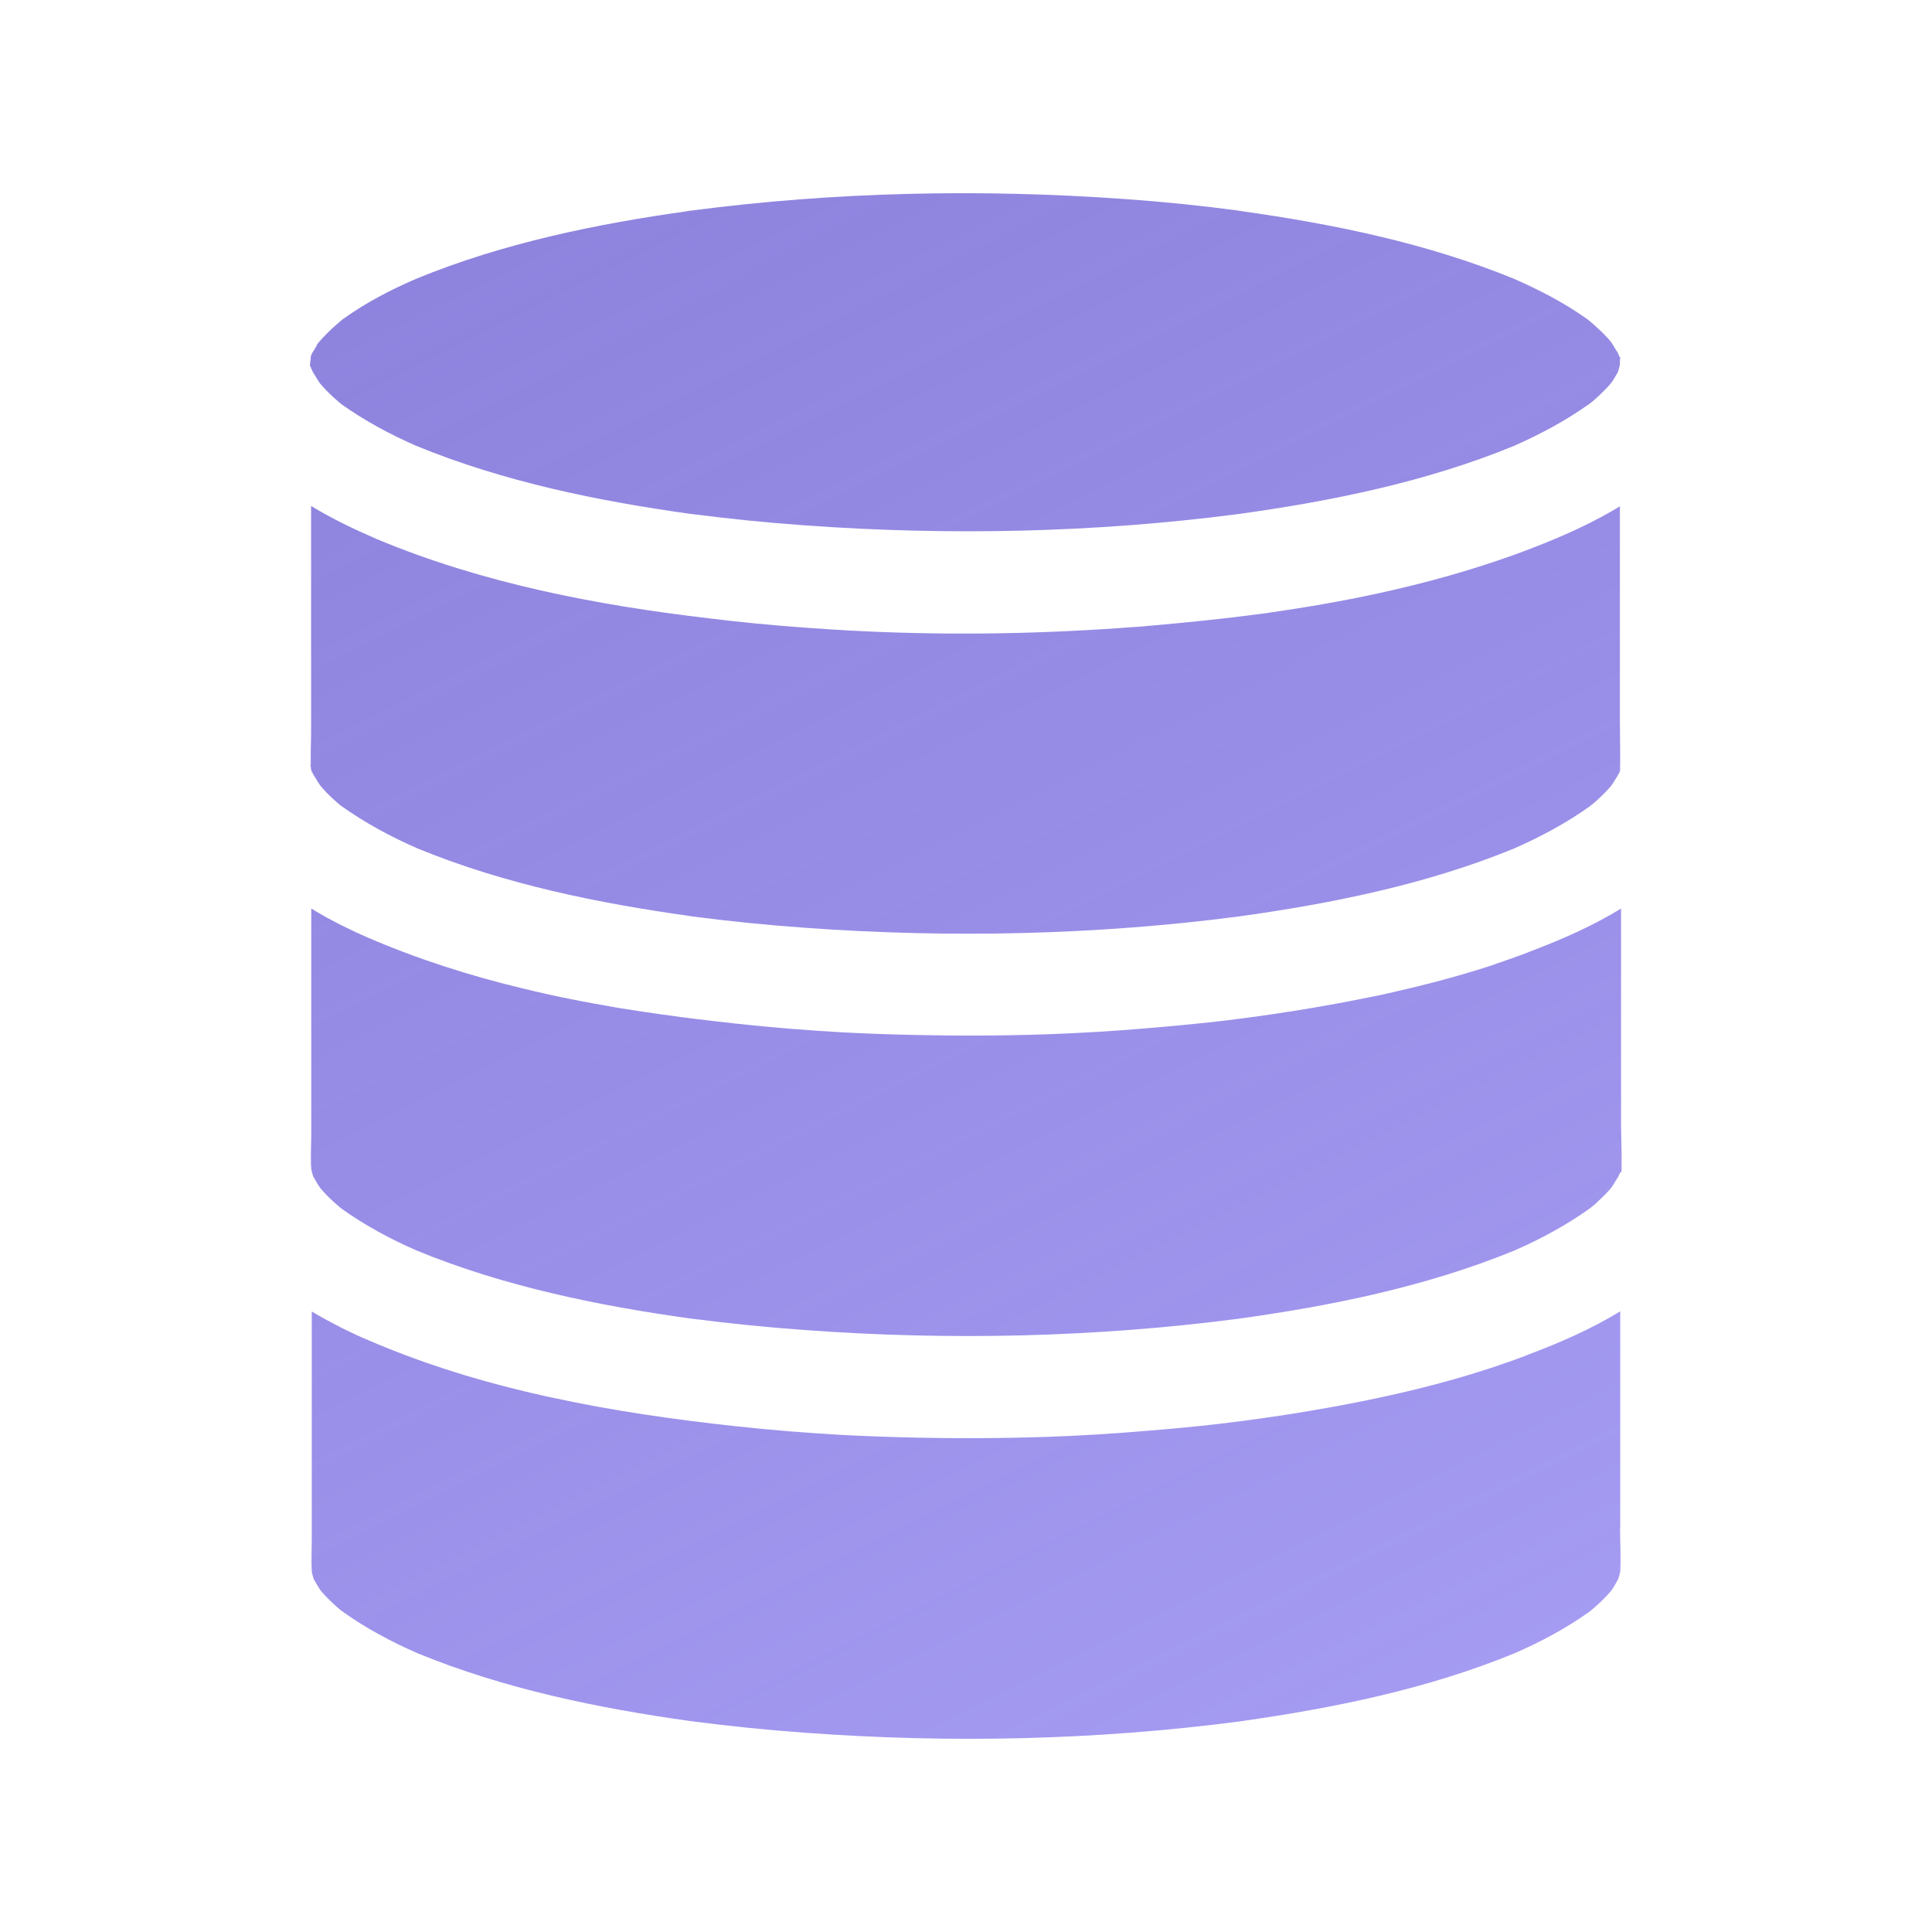 <svg width="64" height="64" viewBox="0 0 64 64" fill="none" xmlns="http://www.w3.org/2000/svg">
<path d="M53.672 11.847C53.672 11.864 53.672 11.875 53.666 11.887C53.666 11.903 53.666 11.926 53.661 11.943C53.661 11.966 53.661 11.988 53.661 12.005C53.661 12.033 53.661 12.056 53.661 12.084C53.644 12.163 53.621 12.236 53.599 12.315C53.554 12.4 53.503 12.485 53.452 12.569C53.424 12.614 53.396 12.654 53.362 12.699C53.232 12.851 53.091 12.992 52.944 13.128C52.865 13.201 52.781 13.28 52.69 13.348C52.679 13.353 52.673 13.365 52.662 13.37C51.878 13.929 51.038 14.38 50.157 14.769C47.246 15.965 44.104 16.603 40.995 17.032C36.257 17.647 31.439 17.748 26.672 17.404C25.414 17.314 24.161 17.19 22.915 17.026C23.01 17.037 23.101 17.054 23.197 17.066C23.072 17.049 22.943 17.032 22.819 17.015C22.841 17.015 22.869 17.02 22.892 17.026C19.806 16.597 16.692 15.96 13.803 14.775C12.923 14.392 12.083 13.94 11.299 13.382C11.287 13.37 11.276 13.365 11.265 13.353C11.186 13.286 11.107 13.218 11.033 13.15C10.881 13.009 10.734 12.857 10.599 12.699C10.571 12.654 10.543 12.614 10.514 12.569C10.464 12.485 10.413 12.4 10.368 12.315C10.39 12.377 10.413 12.44 10.435 12.496C10.396 12.4 10.351 12.298 10.311 12.203C10.311 12.236 10.317 12.276 10.323 12.31C10.317 12.27 10.311 12.231 10.306 12.191C10.306 12.186 10.306 12.186 10.3 12.18C10.289 12.152 10.277 12.129 10.266 12.101C10.261 12.124 10.261 12.14 10.255 12.163C10.255 12.14 10.261 12.118 10.266 12.101C10.272 12.067 10.272 12.039 10.277 12.005C10.272 11.954 10.266 11.909 10.261 11.858C10.266 11.903 10.272 11.943 10.283 11.988C10.289 11.954 10.294 11.921 10.294 11.887C10.294 11.875 10.294 11.864 10.289 11.847C10.283 11.858 10.277 11.87 10.272 11.881C10.277 11.87 10.283 11.853 10.289 11.841C10.294 11.83 10.3 11.819 10.3 11.808C10.306 11.774 10.311 11.74 10.311 11.706C10.306 11.734 10.306 11.768 10.3 11.796C10.345 11.689 10.39 11.582 10.435 11.475C10.407 11.543 10.379 11.616 10.356 11.689C10.402 11.593 10.458 11.503 10.514 11.413C10.498 11.43 10.48 11.441 10.469 11.452C10.48 11.447 10.729 11.091 10.61 11.272C10.582 11.317 10.548 11.362 10.52 11.407C10.52 11.407 10.52 11.413 10.514 11.413C10.565 11.362 10.616 11.272 10.65 11.238C10.791 11.08 10.943 10.933 11.101 10.792C11.186 10.719 11.265 10.651 11.349 10.578C11.366 10.566 11.383 10.555 11.4 10.544C12.139 10.014 12.951 9.596 13.787 9.235C16.669 8.05 19.772 7.413 22.852 6.984C22.802 6.99 22.756 6.995 22.706 7.001C22.858 6.978 23.005 6.962 23.157 6.939C23.067 6.95 22.977 6.962 22.886 6.978C27.648 6.352 32.494 6.251 37.283 6.595C38.553 6.685 39.822 6.815 41.086 6.984C40.984 6.967 40.883 6.956 40.781 6.945C40.934 6.967 41.08 6.984 41.233 7.007C41.187 7.001 41.142 6.995 41.091 6.99C44.166 7.419 47.269 8.056 50.152 9.235C50.987 9.602 51.799 10.019 52.538 10.544C52.566 10.561 52.594 10.583 52.623 10.606C52.685 10.657 52.752 10.713 52.809 10.764C52.967 10.905 53.125 11.052 53.266 11.21C53.3 11.249 53.334 11.283 53.362 11.322C53.379 11.339 53.39 11.362 53.401 11.379C53.463 11.48 53.525 11.582 53.582 11.684C53.559 11.61 53.531 11.543 53.503 11.475C53.548 11.582 53.593 11.689 53.638 11.796C53.638 11.768 53.633 11.734 53.627 11.706C53.633 11.74 53.638 11.774 53.638 11.808C53.666 11.83 53.666 11.836 53.672 11.847Z" fill="url(#paint0_linear_2046_1908)"/>
<path d="M53.666 25.494V25.511C53.678 25.483 53.689 25.454 53.706 25.426C53.695 25.454 53.683 25.483 53.666 25.517C53.666 25.517 53.661 25.545 53.661 25.556C53.655 25.584 53.508 25.827 53.458 25.906C53.429 25.951 53.401 25.99 53.367 26.036C53.238 26.188 53.097 26.329 52.95 26.464C52.871 26.538 52.786 26.617 52.696 26.684C52.685 26.69 52.679 26.701 52.668 26.707C51.878 27.271 51.032 27.722 50.146 28.112C47.241 29.302 44.104 29.934 41.007 30.363C36.268 30.977 31.45 31.079 26.683 30.735C25.425 30.645 24.172 30.521 22.926 30.357C23.022 30.368 23.112 30.385 23.208 30.396C23.055 30.374 22.909 30.357 22.756 30.334C22.807 30.34 22.852 30.346 22.903 30.351C19.823 29.923 16.714 29.291 13.832 28.106C12.946 27.717 12.1 27.265 11.31 26.701C11.299 26.696 11.287 26.684 11.276 26.679C11.197 26.611 11.118 26.543 11.045 26.476C10.892 26.335 10.746 26.188 10.61 26.024C10.582 25.979 10.554 25.94 10.526 25.895C10.475 25.81 10.424 25.725 10.379 25.641C10.402 25.703 10.424 25.765 10.447 25.821C10.407 25.725 10.362 25.624 10.322 25.528C10.322 25.539 10.322 25.55 10.322 25.556C10.322 25.584 10.328 25.607 10.328 25.635C10.322 25.596 10.317 25.556 10.311 25.517C10.311 25.511 10.311 25.511 10.306 25.505C10.294 25.477 10.283 25.449 10.266 25.415C10.277 25.443 10.289 25.471 10.306 25.5V25.483C10.3 25.432 10.289 25.375 10.283 25.325C10.277 25.274 10.272 25.229 10.266 25.178C10.272 25.229 10.283 25.274 10.289 25.325H10.3C10.294 25.268 10.294 25.212 10.294 25.15C10.289 24.834 10.306 24.518 10.306 24.213V16.761C10.999 17.184 11.733 17.534 12.489 17.861C16.003 19.328 19.772 20.05 23.546 20.49C23.789 20.518 24.031 20.546 24.274 20.575C24.432 20.591 24.59 20.608 24.754 20.625C24.912 20.642 25.07 20.659 25.233 20.671C25.391 20.687 25.549 20.699 25.713 20.716C26.508 20.783 27.309 20.84 28.105 20.885C31.117 21.049 34.147 21.015 37.159 20.8C37.261 20.795 37.362 20.783 37.464 20.778C37.548 20.772 37.633 20.766 37.718 20.761C37.825 20.755 37.932 20.744 38.039 20.733C39.297 20.625 40.567 20.496 41.83 20.326C41.921 20.315 42.011 20.304 42.101 20.287C42.231 20.27 42.355 20.247 42.485 20.23C44.911 19.869 47.314 19.35 49.621 18.566C49.712 18.532 49.808 18.504 49.898 18.47C49.932 18.459 49.965 18.448 49.999 18.436C50.123 18.391 50.248 18.346 50.372 18.301C51.398 17.917 52.425 17.489 53.384 16.936C53.48 16.879 53.57 16.829 53.661 16.772V23.909C53.666 24.304 53.678 25.392 53.666 25.494Z" fill="url(#paint1_linear_2046_1908)"/>
<path d="M53.666 38.842C53.678 38.813 53.689 38.785 53.706 38.757C53.689 38.785 53.678 38.819 53.666 38.842C53.666 38.847 53.666 38.853 53.661 38.853C53.655 38.892 53.65 38.932 53.644 38.971C53.65 38.943 53.65 38.915 53.655 38.881C53.655 38.876 53.655 38.87 53.655 38.864C53.616 38.96 53.571 39.062 53.531 39.158C53.554 39.096 53.576 39.039 53.599 38.977C53.554 39.062 53.503 39.146 53.452 39.231C53.424 39.276 53.396 39.316 53.362 39.361C53.232 39.513 53.091 39.654 52.944 39.789C52.865 39.868 52.781 39.942 52.691 40.01C52.679 40.015 52.674 40.026 52.662 40.032C51.878 40.591 51.032 41.048 50.152 41.431C47.241 42.622 44.104 43.259 41.001 43.688C36.262 44.303 31.445 44.41 26.677 44.06C25.419 43.97 24.167 43.846 22.92 43.682C23.016 43.693 23.106 43.71 23.202 43.722C23.078 43.705 22.948 43.688 22.824 43.671C22.847 43.676 22.875 43.676 22.898 43.682C19.812 43.253 16.703 42.616 13.815 41.431C12.935 41.048 12.088 40.591 11.304 40.032C11.293 40.026 11.282 40.015 11.271 40.004C11.191 39.936 11.113 39.868 11.039 39.801C10.887 39.66 10.74 39.513 10.605 39.349C10.576 39.304 10.548 39.265 10.52 39.22C10.469 39.135 10.419 39.05 10.373 38.966C10.351 38.892 10.328 38.813 10.311 38.734V38.729C10.311 38.723 10.311 38.723 10.311 38.718C10.311 38.695 10.311 38.678 10.306 38.656C10.3 38.599 10.3 38.543 10.3 38.481C10.294 38.165 10.311 37.849 10.311 37.544V30.097C10.43 30.171 10.554 30.238 10.678 30.312C10.706 30.329 10.735 30.346 10.763 30.363C10.825 30.396 10.881 30.43 10.943 30.458C11.05 30.515 11.152 30.566 11.254 30.622C11.355 30.673 11.462 30.724 11.564 30.774C11.598 30.791 11.637 30.808 11.671 30.825C11.705 30.842 11.739 30.859 11.778 30.876C11.835 30.904 11.891 30.927 11.953 30.955C11.993 30.972 12.026 30.989 12.066 31.006C12.105 31.023 12.139 31.04 12.179 31.056C13.854 31.779 15.592 32.331 17.363 32.755L17.414 32.766C17.499 32.788 17.583 32.805 17.668 32.828C17.724 32.839 17.781 32.856 17.843 32.867C17.984 32.901 18.125 32.929 18.266 32.963C18.345 32.98 18.424 32.997 18.503 33.014C18.565 33.025 18.627 33.042 18.689 33.053C18.695 33.053 18.7 33.053 18.706 33.053C18.808 33.076 18.903 33.093 19.005 33.116C19.011 33.116 19.022 33.121 19.033 33.121C19.14 33.144 19.248 33.166 19.355 33.183C19.592 33.228 19.829 33.274 20.071 33.313C20.122 33.324 20.173 33.33 20.218 33.341C20.325 33.358 20.432 33.381 20.545 33.398C20.652 33.415 20.759 33.431 20.872 33.448C21.16 33.494 21.453 33.539 21.741 33.578C21.848 33.595 21.961 33.612 22.068 33.623C22.125 33.629 22.181 33.64 22.238 33.646C22.249 33.646 22.26 33.651 22.271 33.651C22.362 33.663 22.458 33.68 22.548 33.691H22.553C22.599 33.697 22.644 33.702 22.695 33.708C22.813 33.725 22.926 33.736 23.044 33.753C23.191 33.77 23.332 33.787 23.479 33.804C23.569 33.815 23.665 33.826 23.755 33.838C23.766 33.838 23.783 33.838 23.795 33.843C23.851 33.849 23.907 33.855 23.964 33.86C24.094 33.877 24.218 33.889 24.348 33.905C25.532 34.035 26.728 34.131 27.924 34.199C28.697 34.238 29.47 34.267 30.237 34.283C31.727 34.317 33.216 34.312 34.705 34.261C35.822 34.221 36.934 34.154 38.039 34.058C38.717 34.001 39.393 33.939 40.076 33.866C41.588 33.697 43.089 33.471 44.584 33.189C44.691 33.166 44.792 33.149 44.9 33.127C44.967 33.116 45.035 33.099 45.103 33.087C45.244 33.059 45.385 33.031 45.526 33.003C45.599 32.986 45.672 32.975 45.746 32.958C45.802 32.946 45.859 32.935 45.921 32.918C45.977 32.907 46.039 32.89 46.101 32.879C46.141 32.873 46.175 32.862 46.214 32.85C46.299 32.834 46.378 32.811 46.462 32.794C46.778 32.721 47.094 32.642 47.404 32.563C47.608 32.512 47.811 32.456 48.014 32.399C48.115 32.371 48.217 32.343 48.318 32.315C48.42 32.286 48.521 32.258 48.623 32.224C48.724 32.196 48.826 32.162 48.928 32.134C49.063 32.089 49.204 32.049 49.339 32.004C49.396 31.987 49.452 31.97 49.503 31.948C49.509 31.948 49.509 31.948 49.514 31.942C49.655 31.897 49.796 31.846 49.937 31.796C49.954 31.79 49.971 31.784 49.988 31.779C50.045 31.756 50.107 31.739 50.163 31.716C50.219 31.694 50.282 31.671 50.338 31.654C50.361 31.643 50.389 31.637 50.411 31.626C50.49 31.598 50.569 31.57 50.643 31.536C51.692 31.141 52.741 30.684 53.7 30.097V37.234C53.7 37.623 53.723 38.029 53.717 38.424V38.441C53.717 38.532 53.712 38.622 53.706 38.712C53.723 38.644 53.734 38.577 53.745 38.509C53.734 38.61 53.717 38.712 53.706 38.813V38.842H53.666Z" fill="url(#paint2_linear_2046_1908)"/>
<path d="M53.666 50.616C53.666 51.09 53.7 51.586 53.672 52.06C53.655 52.144 53.633 52.229 53.604 52.308C53.559 52.398 53.508 52.483 53.458 52.568C53.429 52.607 53.407 52.647 53.379 52.686C53.373 52.692 53.367 52.703 53.362 52.709C53.232 52.861 53.091 53.002 52.944 53.137C52.865 53.211 52.786 53.278 52.707 53.346C52.696 53.357 52.685 53.363 52.673 53.374C51.895 53.933 51.049 54.384 50.169 54.768C47.297 55.947 44.2 56.579 41.136 57.013C41.125 57.013 41.114 57.019 41.103 57.019C36.319 57.651 31.45 57.752 26.638 57.397C25.38 57.306 24.122 57.177 22.869 57.013C19.8 56.584 16.709 55.947 13.837 54.768C12.957 54.384 12.111 53.933 11.332 53.374C11.321 53.363 11.31 53.352 11.293 53.346C11.214 53.278 11.135 53.211 11.056 53.137C10.909 53.002 10.768 52.861 10.638 52.709C10.633 52.703 10.627 52.697 10.627 52.692C10.599 52.658 10.576 52.618 10.554 52.584C10.497 52.494 10.447 52.404 10.396 52.314C10.368 52.235 10.345 52.15 10.328 52.071C10.306 51.693 10.328 51.304 10.328 50.926V43.445C10.447 43.519 10.571 43.586 10.689 43.654C10.729 43.676 10.768 43.699 10.813 43.722C10.971 43.806 11.135 43.891 11.293 43.975C11.332 43.992 11.366 44.015 11.406 44.032C11.671 44.162 11.936 44.286 12.195 44.393C13.871 45.115 15.609 45.668 17.38 46.091C17.397 46.097 17.414 46.102 17.431 46.102C17.538 46.131 17.645 46.153 17.752 46.176C17.797 46.187 17.848 46.198 17.893 46.21C18.029 46.243 18.17 46.272 18.305 46.3C20.297 46.734 22.322 47.022 24.342 47.242C25.526 47.372 26.722 47.468 27.918 47.535C28.691 47.575 29.464 47.603 30.231 47.62C31.721 47.654 33.21 47.648 34.7 47.597C35.817 47.558 36.928 47.49 38.034 47.394C38.745 47.338 39.461 47.27 40.178 47.191C41.65 47.022 43.117 46.802 44.572 46.526C46.174 46.221 47.777 45.843 49.328 45.335C49.452 45.296 49.576 45.256 49.695 45.211C49.841 45.16 49.988 45.109 50.135 45.059C50.191 45.036 50.253 45.014 50.31 44.997C50.332 44.985 50.36 44.98 50.383 44.968C50.462 44.94 50.541 44.912 50.614 44.878C51.664 44.483 52.713 44.026 53.672 43.44V50.616H53.666Z" fill="url(#paint3_linear_2046_1908)"/>
<defs>
<linearGradient id="paint0_linear_2046_1908" x1="7.555" y1="6" x2="37.587" y2="65.809" gradientUnits="userSpaceOnUse">
<stop stop-color="#5B4CCD" stop-opacity="0.7"/>
<stop offset="1" stop-color="#9084F1" stop-opacity="0.8"/>
</linearGradient>
<linearGradient id="paint1_linear_2046_1908" x1="7.555" y1="6" x2="37.587" y2="65.809" gradientUnits="userSpaceOnUse">
<stop stop-color="#5B4CCD" stop-opacity="0.7"/>
<stop offset="1" stop-color="#9084F1" stop-opacity="0.8"/>
</linearGradient>
<linearGradient id="paint2_linear_2046_1908" x1="7.555" y1="6" x2="37.587" y2="65.809" gradientUnits="userSpaceOnUse">
<stop stop-color="#5B4CCD" stop-opacity="0.7"/>
<stop offset="1" stop-color="#9084F1" stop-opacity="0.8"/>
</linearGradient>
<linearGradient id="paint3_linear_2046_1908" x1="7.555" y1="6" x2="37.587" y2="65.809" gradientUnits="userSpaceOnUse">
<stop stop-color="#5B4CCD" stop-opacity="0.7"/>
<stop offset="1" stop-color="#9084F1" stop-opacity="0.8"/>
</linearGradient>
</defs>
</svg>
